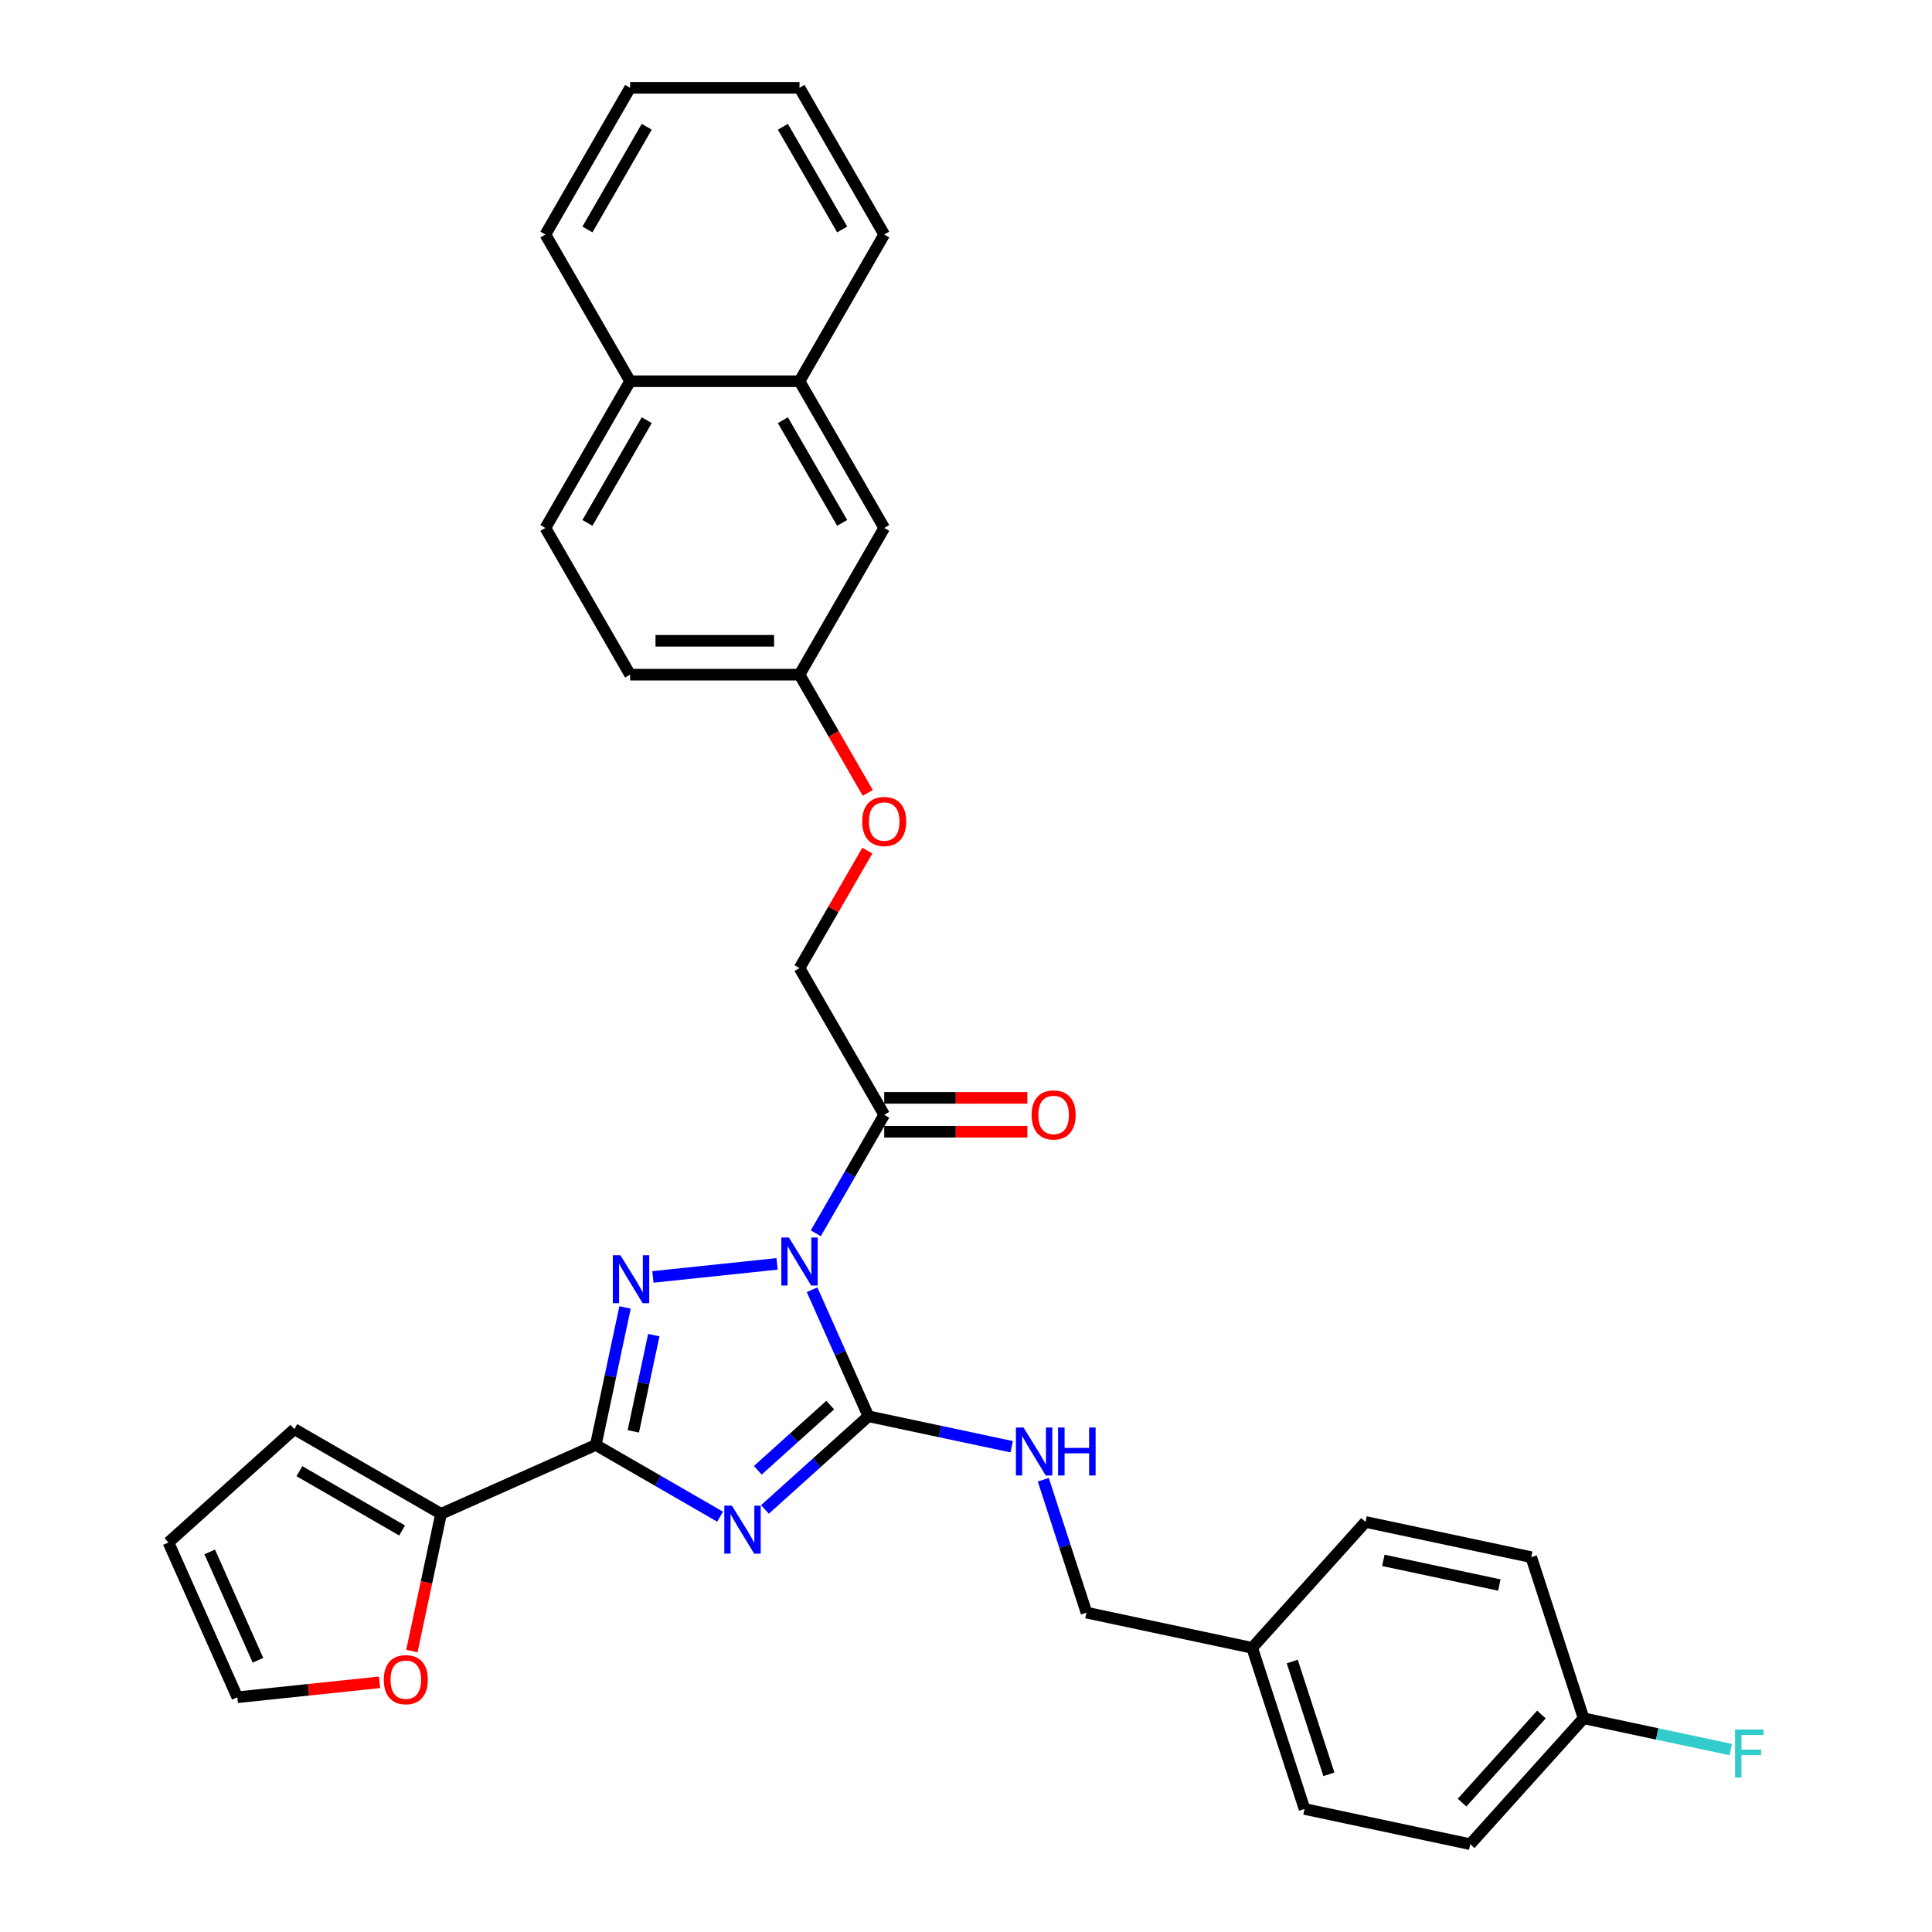 <?xml version='1.0' encoding='iso-8859-1'?>
<svg version='1.1' baseProfile='full'
              xmlns='http://www.w3.org/2000/svg'
                      xmlns:rdkit='http://www.rdkit.org/xml'
                      xmlns:xlink='http://www.w3.org/1999/xlink'
                  xml:space='preserve'
width='1000px' height='1000px' viewBox='0 0 1000 1000'>
<!-- END OF HEADER -->
<rect style='opacity:1.0;fill:#FFFFFF;stroke:none' width='1000' height='1000' x='0' y='0'> </rect>
<path class='bond-1' d='M 420.329,667.568 L 434.909,700.316' style='fill:none;fill-rule:evenodd;stroke:#0000FF;stroke-width:6px;stroke-linecap:butt;stroke-linejoin:miter;stroke-opacity:1' />
<path class='bond-1' d='M 434.909,700.316 L 449.49,733.064' style='fill:none;fill-rule:evenodd;stroke:#000000;stroke-width:6px;stroke-linecap:butt;stroke-linejoin:miter;stroke-opacity:1' />
<path class='bond-2' d='M 402.215,654.18 L 337.937,660.936' style='fill:none;fill-rule:evenodd;stroke:#0000FF;stroke-width:6px;stroke-linecap:butt;stroke-linejoin:miter;stroke-opacity:1' />
<path class='bond-4' d='M 422.259,638.351 L 439.963,607.686' style='fill:none;fill-rule:evenodd;stroke:#0000FF;stroke-width:6px;stroke-linecap:butt;stroke-linejoin:miter;stroke-opacity:1' />
<path class='bond-4' d='M 439.963,607.686 L 457.668,577.021' style='fill:none;fill-rule:evenodd;stroke:#000000;stroke-width:6px;stroke-linecap:butt;stroke-linejoin:miter;stroke-opacity:1' />
<path class='bond-0' d='M 395.936,781.284 L 422.713,757.174' style='fill:none;fill-rule:evenodd;stroke:#0000FF;stroke-width:6px;stroke-linecap:butt;stroke-linejoin:miter;stroke-opacity:1' />
<path class='bond-0' d='M 422.713,757.174 L 449.49,733.064' style='fill:none;fill-rule:evenodd;stroke:#000000;stroke-width:6px;stroke-linecap:butt;stroke-linejoin:miter;stroke-opacity:1' />
<path class='bond-0' d='M 392.235,761.019 L 410.978,744.142' style='fill:none;fill-rule:evenodd;stroke:#0000FF;stroke-width:6px;stroke-linecap:butt;stroke-linejoin:miter;stroke-opacity:1' />
<path class='bond-0' d='M 410.978,744.142 L 429.722,727.265' style='fill:none;fill-rule:evenodd;stroke:#000000;stroke-width:6px;stroke-linecap:butt;stroke-linejoin:miter;stroke-opacity:1' />
<path class='bond-32' d='M 372.717,785.035 L 340.553,766.465' style='fill:none;fill-rule:evenodd;stroke:#0000FF;stroke-width:6px;stroke-linecap:butt;stroke-linejoin:miter;stroke-opacity:1' />
<path class='bond-32' d='M 340.553,766.465 L 308.389,747.895' style='fill:none;fill-rule:evenodd;stroke:#000000;stroke-width:6px;stroke-linecap:butt;stroke-linejoin:miter;stroke-opacity:1' />
<path class='bond-6' d='M 449.49,733.064 L 486.57,740.946' style='fill:none;fill-rule:evenodd;stroke:#000000;stroke-width:6px;stroke-linecap:butt;stroke-linejoin:miter;stroke-opacity:1' />
<path class='bond-6' d='M 486.57,740.946 L 523.65,748.828' style='fill:none;fill-rule:evenodd;stroke:#0000FF;stroke-width:6px;stroke-linecap:butt;stroke-linejoin:miter;stroke-opacity:1' />
<path class='bond-3' d='M 323.514,676.734 L 315.951,712.314' style='fill:none;fill-rule:evenodd;stroke:#0000FF;stroke-width:6px;stroke-linecap:butt;stroke-linejoin:miter;stroke-opacity:1' />
<path class='bond-3' d='M 315.951,712.314 L 308.389,747.895' style='fill:none;fill-rule:evenodd;stroke:#000000;stroke-width:6px;stroke-linecap:butt;stroke-linejoin:miter;stroke-opacity:1' />
<path class='bond-3' d='M 338.399,691.054 L 333.105,715.96' style='fill:none;fill-rule:evenodd;stroke:#0000FF;stroke-width:6px;stroke-linecap:butt;stroke-linejoin:miter;stroke-opacity:1' />
<path class='bond-3' d='M 333.105,715.96 L 327.811,740.867' style='fill:none;fill-rule:evenodd;stroke:#000000;stroke-width:6px;stroke-linecap:butt;stroke-linejoin:miter;stroke-opacity:1' />
<path class='bond-5' d='M 308.389,747.895 L 228.284,783.56' style='fill:none;fill-rule:evenodd;stroke:#000000;stroke-width:6px;stroke-linecap:butt;stroke-linejoin:miter;stroke-opacity:1' />
<path class='bond-8' d='M 457.668,577.021 L 413.825,501.083' style='fill:none;fill-rule:evenodd;stroke:#000000;stroke-width:6px;stroke-linecap:butt;stroke-linejoin:miter;stroke-opacity:1' />
<path class='bond-9' d='M 457.668,585.79 L 494.715,585.79' style='fill:none;fill-rule:evenodd;stroke:#000000;stroke-width:6px;stroke-linecap:butt;stroke-linejoin:miter;stroke-opacity:1' />
<path class='bond-9' d='M 494.715,585.79 L 531.762,585.79' style='fill:none;fill-rule:evenodd;stroke:#FF0000;stroke-width:6px;stroke-linecap:butt;stroke-linejoin:miter;stroke-opacity:1' />
<path class='bond-9' d='M 457.668,568.253 L 494.715,568.253' style='fill:none;fill-rule:evenodd;stroke:#000000;stroke-width:6px;stroke-linecap:butt;stroke-linejoin:miter;stroke-opacity:1' />
<path class='bond-9' d='M 494.715,568.253 L 531.762,568.253' style='fill:none;fill-rule:evenodd;stroke:#FF0000;stroke-width:6px;stroke-linecap:butt;stroke-linejoin:miter;stroke-opacity:1' />
<path class='bond-7' d='M 228.284,783.56 L 220.736,819.07' style='fill:none;fill-rule:evenodd;stroke:#000000;stroke-width:6px;stroke-linecap:butt;stroke-linejoin:miter;stroke-opacity:1' />
<path class='bond-7' d='M 220.736,819.07 L 213.188,854.581' style='fill:none;fill-rule:evenodd;stroke:#FF0000;stroke-width:6px;stroke-linecap:butt;stroke-linejoin:miter;stroke-opacity:1' />
<path class='bond-10' d='M 228.284,783.56 L 152.346,739.717' style='fill:none;fill-rule:evenodd;stroke:#000000;stroke-width:6px;stroke-linecap:butt;stroke-linejoin:miter;stroke-opacity:1' />
<path class='bond-10' d='M 208.124,792.171 L 154.968,761.481' style='fill:none;fill-rule:evenodd;stroke:#000000;stroke-width:6px;stroke-linecap:butt;stroke-linejoin:miter;stroke-opacity:1' />
<path class='bond-19' d='M 540.006,765.904 L 551.181,800.297' style='fill:none;fill-rule:evenodd;stroke:#0000FF;stroke-width:6px;stroke-linecap:butt;stroke-linejoin:miter;stroke-opacity:1' />
<path class='bond-19' d='M 551.181,800.297 L 562.356,834.69' style='fill:none;fill-rule:evenodd;stroke:#000000;stroke-width:6px;stroke-linecap:butt;stroke-linejoin:miter;stroke-opacity:1' />
<path class='bond-12' d='M 196.461,870.758 L 159.654,874.627' style='fill:none;fill-rule:evenodd;stroke:#FF0000;stroke-width:6px;stroke-linecap:butt;stroke-linejoin:miter;stroke-opacity:1' />
<path class='bond-12' d='M 159.654,874.627 L 122.847,878.495' style='fill:none;fill-rule:evenodd;stroke:#000000;stroke-width:6px;stroke-linecap:butt;stroke-linejoin:miter;stroke-opacity:1' />
<path class='bond-16' d='M 413.825,501.083 L 431.377,470.681' style='fill:none;fill-rule:evenodd;stroke:#000000;stroke-width:6px;stroke-linecap:butt;stroke-linejoin:miter;stroke-opacity:1' />
<path class='bond-16' d='M 431.377,470.681 L 448.93,440.28' style='fill:none;fill-rule:evenodd;stroke:#FF0000;stroke-width:6px;stroke-linecap:butt;stroke-linejoin:miter;stroke-opacity:1' />
<path class='bond-14' d='M 152.346,739.717 L 87.182,798.39' style='fill:none;fill-rule:evenodd;stroke:#000000;stroke-width:6px;stroke-linecap:butt;stroke-linejoin:miter;stroke-opacity:1' />
<path class='bond-11' d='M 413.825,197.331 L 457.668,273.269' style='fill:none;fill-rule:evenodd;stroke:#000000;stroke-width:6px;stroke-linecap:butt;stroke-linejoin:miter;stroke-opacity:1' />
<path class='bond-11' d='M 405.214,217.49 L 435.904,270.647' style='fill:none;fill-rule:evenodd;stroke:#000000;stroke-width:6px;stroke-linecap:butt;stroke-linejoin:miter;stroke-opacity:1' />
<path class='bond-28' d='M 413.825,197.331 L 457.668,121.393' style='fill:none;fill-rule:evenodd;stroke:#000000;stroke-width:6px;stroke-linecap:butt;stroke-linejoin:miter;stroke-opacity:1' />
<path class='bond-35' d='M 413.825,197.331 L 326.139,197.331' style='fill:none;fill-rule:evenodd;stroke:#000000;stroke-width:6px;stroke-linecap:butt;stroke-linejoin:miter;stroke-opacity:1' />
<path class='bond-33' d='M 122.847,878.495 L 87.182,798.39' style='fill:none;fill-rule:evenodd;stroke:#000000;stroke-width:6px;stroke-linecap:butt;stroke-linejoin:miter;stroke-opacity:1' />
<path class='bond-33' d='M 133.519,859.346 L 108.553,803.273' style='fill:none;fill-rule:evenodd;stroke:#000000;stroke-width:6px;stroke-linecap:butt;stroke-linejoin:miter;stroke-opacity:1' />
<path class='bond-13' d='M 457.668,273.269 L 413.825,349.207' style='fill:none;fill-rule:evenodd;stroke:#000000;stroke-width:6px;stroke-linecap:butt;stroke-linejoin:miter;stroke-opacity:1' />
<path class='bond-15' d='M 326.139,197.331 L 282.296,273.269' style='fill:none;fill-rule:evenodd;stroke:#000000;stroke-width:6px;stroke-linecap:butt;stroke-linejoin:miter;stroke-opacity:1' />
<path class='bond-15' d='M 334.75,217.49 L 304.06,270.647' style='fill:none;fill-rule:evenodd;stroke:#000000;stroke-width:6px;stroke-linecap:butt;stroke-linejoin:miter;stroke-opacity:1' />
<path class='bond-29' d='M 326.139,197.331 L 282.296,121.393' style='fill:none;fill-rule:evenodd;stroke:#000000;stroke-width:6px;stroke-linecap:butt;stroke-linejoin:miter;stroke-opacity:1' />
<path class='bond-18' d='M 449.153,410.396 L 431.489,379.802' style='fill:none;fill-rule:evenodd;stroke:#FF0000;stroke-width:6px;stroke-linecap:butt;stroke-linejoin:miter;stroke-opacity:1' />
<path class='bond-18' d='M 431.489,379.802 L 413.825,349.207' style='fill:none;fill-rule:evenodd;stroke:#000000;stroke-width:6px;stroke-linecap:butt;stroke-linejoin:miter;stroke-opacity:1' />
<path class='bond-17' d='M 282.296,273.269 L 326.139,349.207' style='fill:none;fill-rule:evenodd;stroke:#000000;stroke-width:6px;stroke-linecap:butt;stroke-linejoin:miter;stroke-opacity:1' />
<path class='bond-22' d='M 413.825,349.207 L 326.139,349.207' style='fill:none;fill-rule:evenodd;stroke:#000000;stroke-width:6px;stroke-linecap:butt;stroke-linejoin:miter;stroke-opacity:1' />
<path class='bond-22' d='M 400.672,331.67 L 339.292,331.67' style='fill:none;fill-rule:evenodd;stroke:#000000;stroke-width:6px;stroke-linecap:butt;stroke-linejoin:miter;stroke-opacity:1' />
<path class='bond-21' d='M 562.356,834.69 L 648.126,852.92' style='fill:none;fill-rule:evenodd;stroke:#000000;stroke-width:6px;stroke-linecap:butt;stroke-linejoin:miter;stroke-opacity:1' />
<path class='bond-20' d='M 819.665,889.382 L 760.992,954.545' style='fill:none;fill-rule:evenodd;stroke:#000000;stroke-width:6px;stroke-linecap:butt;stroke-linejoin:miter;stroke-opacity:1' />
<path class='bond-20' d='M 797.831,887.422 L 756.76,933.036' style='fill:none;fill-rule:evenodd;stroke:#000000;stroke-width:6px;stroke-linecap:butt;stroke-linejoin:miter;stroke-opacity:1' />
<path class='bond-23' d='M 819.665,889.382 L 857.762,897.48' style='fill:none;fill-rule:evenodd;stroke:#000000;stroke-width:6px;stroke-linecap:butt;stroke-linejoin:miter;stroke-opacity:1' />
<path class='bond-23' d='M 857.762,897.48 L 895.859,905.578' style='fill:none;fill-rule:evenodd;stroke:#33CCCC;stroke-width:6px;stroke-linecap:butt;stroke-linejoin:miter;stroke-opacity:1' />
<path class='bond-34' d='M 819.665,889.382 L 792.569,805.988' style='fill:none;fill-rule:evenodd;stroke:#000000;stroke-width:6px;stroke-linecap:butt;stroke-linejoin:miter;stroke-opacity:1' />
<path class='bond-26' d='M 648.126,852.92 L 706.799,787.757' style='fill:none;fill-rule:evenodd;stroke:#000000;stroke-width:6px;stroke-linecap:butt;stroke-linejoin:miter;stroke-opacity:1' />
<path class='bond-27' d='M 648.126,852.92 L 675.222,936.315' style='fill:none;fill-rule:evenodd;stroke:#000000;stroke-width:6px;stroke-linecap:butt;stroke-linejoin:miter;stroke-opacity:1' />
<path class='bond-27' d='M 668.869,860.01 L 687.836,918.386' style='fill:none;fill-rule:evenodd;stroke:#000000;stroke-width:6px;stroke-linecap:butt;stroke-linejoin:miter;stroke-opacity:1' />
<path class='bond-24' d='M 792.569,805.988 L 706.799,787.757' style='fill:none;fill-rule:evenodd;stroke:#000000;stroke-width:6px;stroke-linecap:butt;stroke-linejoin:miter;stroke-opacity:1' />
<path class='bond-24' d='M 776.057,820.407 L 716.018,807.646' style='fill:none;fill-rule:evenodd;stroke:#000000;stroke-width:6px;stroke-linecap:butt;stroke-linejoin:miter;stroke-opacity:1' />
<path class='bond-25' d='M 760.992,954.545 L 675.222,936.315' style='fill:none;fill-rule:evenodd;stroke:#000000;stroke-width:6px;stroke-linecap:butt;stroke-linejoin:miter;stroke-opacity:1' />
<path class='bond-30' d='M 457.668,121.393 L 413.825,45.455' style='fill:none;fill-rule:evenodd;stroke:#000000;stroke-width:6px;stroke-linecap:butt;stroke-linejoin:miter;stroke-opacity:1' />
<path class='bond-30' d='M 435.904,118.771 L 405.214,65.614' style='fill:none;fill-rule:evenodd;stroke:#000000;stroke-width:6px;stroke-linecap:butt;stroke-linejoin:miter;stroke-opacity:1' />
<path class='bond-31' d='M 282.296,121.393 L 326.139,45.455' style='fill:none;fill-rule:evenodd;stroke:#000000;stroke-width:6px;stroke-linecap:butt;stroke-linejoin:miter;stroke-opacity:1' />
<path class='bond-31' d='M 304.06,118.771 L 334.75,65.614' style='fill:none;fill-rule:evenodd;stroke:#000000;stroke-width:6px;stroke-linecap:butt;stroke-linejoin:miter;stroke-opacity:1' />
<path class='bond-36' d='M 413.825,45.455 L 326.139,45.455' style='fill:none;fill-rule:evenodd;stroke:#000000;stroke-width:6px;stroke-linecap:butt;stroke-linejoin:miter;stroke-opacity:1' />
<path  class='atom-0' d='M 408.336 640.543
L 416.473 653.696
Q 417.28 654.994, 418.578 657.344
Q 419.875 659.694, 419.945 659.834
L 419.945 640.543
L 423.242 640.543
L 423.242 665.376
L 419.84 665.376
L 411.107 650.995
Q 410.09 649.312, 409.002 647.383
Q 407.95 645.454, 407.634 644.857
L 407.634 665.376
L 404.407 665.376
L 404.407 640.543
L 408.336 640.543
' fill='#0000FF'/>
<path  class='atom-1' d='M 378.838 779.321
L 386.975 792.474
Q 387.782 793.772, 389.079 796.122
Q 390.377 798.472, 390.447 798.612
L 390.447 779.321
L 393.744 779.321
L 393.744 804.154
L 390.342 804.154
L 381.608 789.774
Q 380.591 788.09, 379.504 786.161
Q 378.452 784.232, 378.136 783.636
L 378.136 804.154
L 374.909 804.154
L 374.909 779.321
L 378.838 779.321
' fill='#0000FF'/>
<path  class='atom-3' d='M 321.13 649.709
L 329.268 662.862
Q 330.074 664.159, 331.372 666.509
Q 332.67 668.859, 332.74 669
L 332.74 649.709
L 336.037 649.709
L 336.037 674.541
L 332.635 674.541
L 323.901 660.161
Q 322.884 658.477, 321.797 656.548
Q 320.745 654.619, 320.429 654.023
L 320.429 674.541
L 317.202 674.541
L 317.202 649.709
L 321.13 649.709
' fill='#0000FF'/>
<path  class='atom-7' d='M 529.77 738.879
L 537.908 752.032
Q 538.714 753.33, 540.012 755.68
Q 541.31 758.03, 541.38 758.17
L 541.38 738.879
L 544.677 738.879
L 544.677 763.712
L 541.275 763.712
L 532.541 749.331
Q 531.524 747.648, 530.437 745.719
Q 529.385 743.789, 529.069 743.193
L 529.069 763.712
L 525.842 763.712
L 525.842 738.879
L 529.77 738.879
' fill='#0000FF'/>
<path  class='atom-7' d='M 547.658 738.879
L 551.026 738.879
L 551.026 749.436
L 563.722 749.436
L 563.722 738.879
L 567.09 738.879
L 567.09 763.712
L 563.722 763.712
L 563.722 752.242
L 551.026 752.242
L 551.026 763.712
L 547.658 763.712
L 547.658 738.879
' fill='#0000FF'/>
<path  class='atom-8' d='M 198.654 869.4
Q 198.654 863.437, 201.6 860.105
Q 204.546 856.773, 210.053 856.773
Q 215.559 856.773, 218.506 860.105
Q 221.452 863.437, 221.452 869.4
Q 221.452 875.432, 218.471 878.87
Q 215.489 882.272, 210.053 882.272
Q 204.581 882.272, 201.6 878.87
Q 198.654 875.467, 198.654 869.4
M 210.053 879.466
Q 213.841 879.466, 215.875 876.941
Q 217.944 874.38, 217.944 869.4
Q 217.944 864.524, 215.875 862.069
Q 213.841 859.579, 210.053 859.579
Q 206.265 859.579, 204.195 862.034
Q 202.161 864.489, 202.161 869.4
Q 202.161 874.415, 204.195 876.941
Q 206.265 879.466, 210.053 879.466
' fill='#FF0000'/>
<path  class='atom-10' d='M 533.954 577.092
Q 533.954 571.129, 536.901 567.797
Q 539.847 564.465, 545.354 564.465
Q 550.86 564.465, 553.807 567.797
Q 556.753 571.129, 556.753 577.092
Q 556.753 583.124, 553.771 586.562
Q 550.79 589.964, 545.354 589.964
Q 539.882 589.964, 536.901 586.562
Q 533.954 583.159, 533.954 577.092
M 545.354 587.158
Q 549.142 587.158, 551.176 584.633
Q 553.245 582.072, 553.245 577.092
Q 553.245 572.216, 551.176 569.761
Q 549.142 567.271, 545.354 567.271
Q 541.566 567.271, 539.496 569.726
Q 537.462 572.181, 537.462 577.092
Q 537.462 582.107, 539.496 584.633
Q 541.566 587.158, 545.354 587.158
' fill='#FF0000'/>
<path  class='atom-17' d='M 446.269 425.215
Q 446.269 419.253, 449.215 415.921
Q 452.161 412.589, 457.668 412.589
Q 463.174 412.589, 466.121 415.921
Q 469.067 419.253, 469.067 425.215
Q 469.067 431.248, 466.086 434.685
Q 463.104 438.088, 457.668 438.088
Q 452.196 438.088, 449.215 434.685
Q 446.269 431.283, 446.269 425.215
M 457.668 435.282
Q 461.456 435.282, 463.49 432.756
Q 465.56 430.196, 465.56 425.215
Q 465.56 420.34, 463.49 417.885
Q 461.456 415.394, 457.668 415.394
Q 453.88 415.394, 451.81 417.85
Q 449.776 420.305, 449.776 425.215
Q 449.776 430.231, 451.81 432.756
Q 453.88 435.282, 457.668 435.282
' fill='#FF0000'/>
<path  class='atom-24' d='M 898.051 895.197
L 912.818 895.197
L 912.818 898.038
L 901.383 898.038
L 901.383 905.579
L 911.555 905.579
L 911.555 908.455
L 901.383 908.455
L 901.383 920.029
L 898.051 920.029
L 898.051 895.197
' fill='#33CCCC'/>
</svg>
